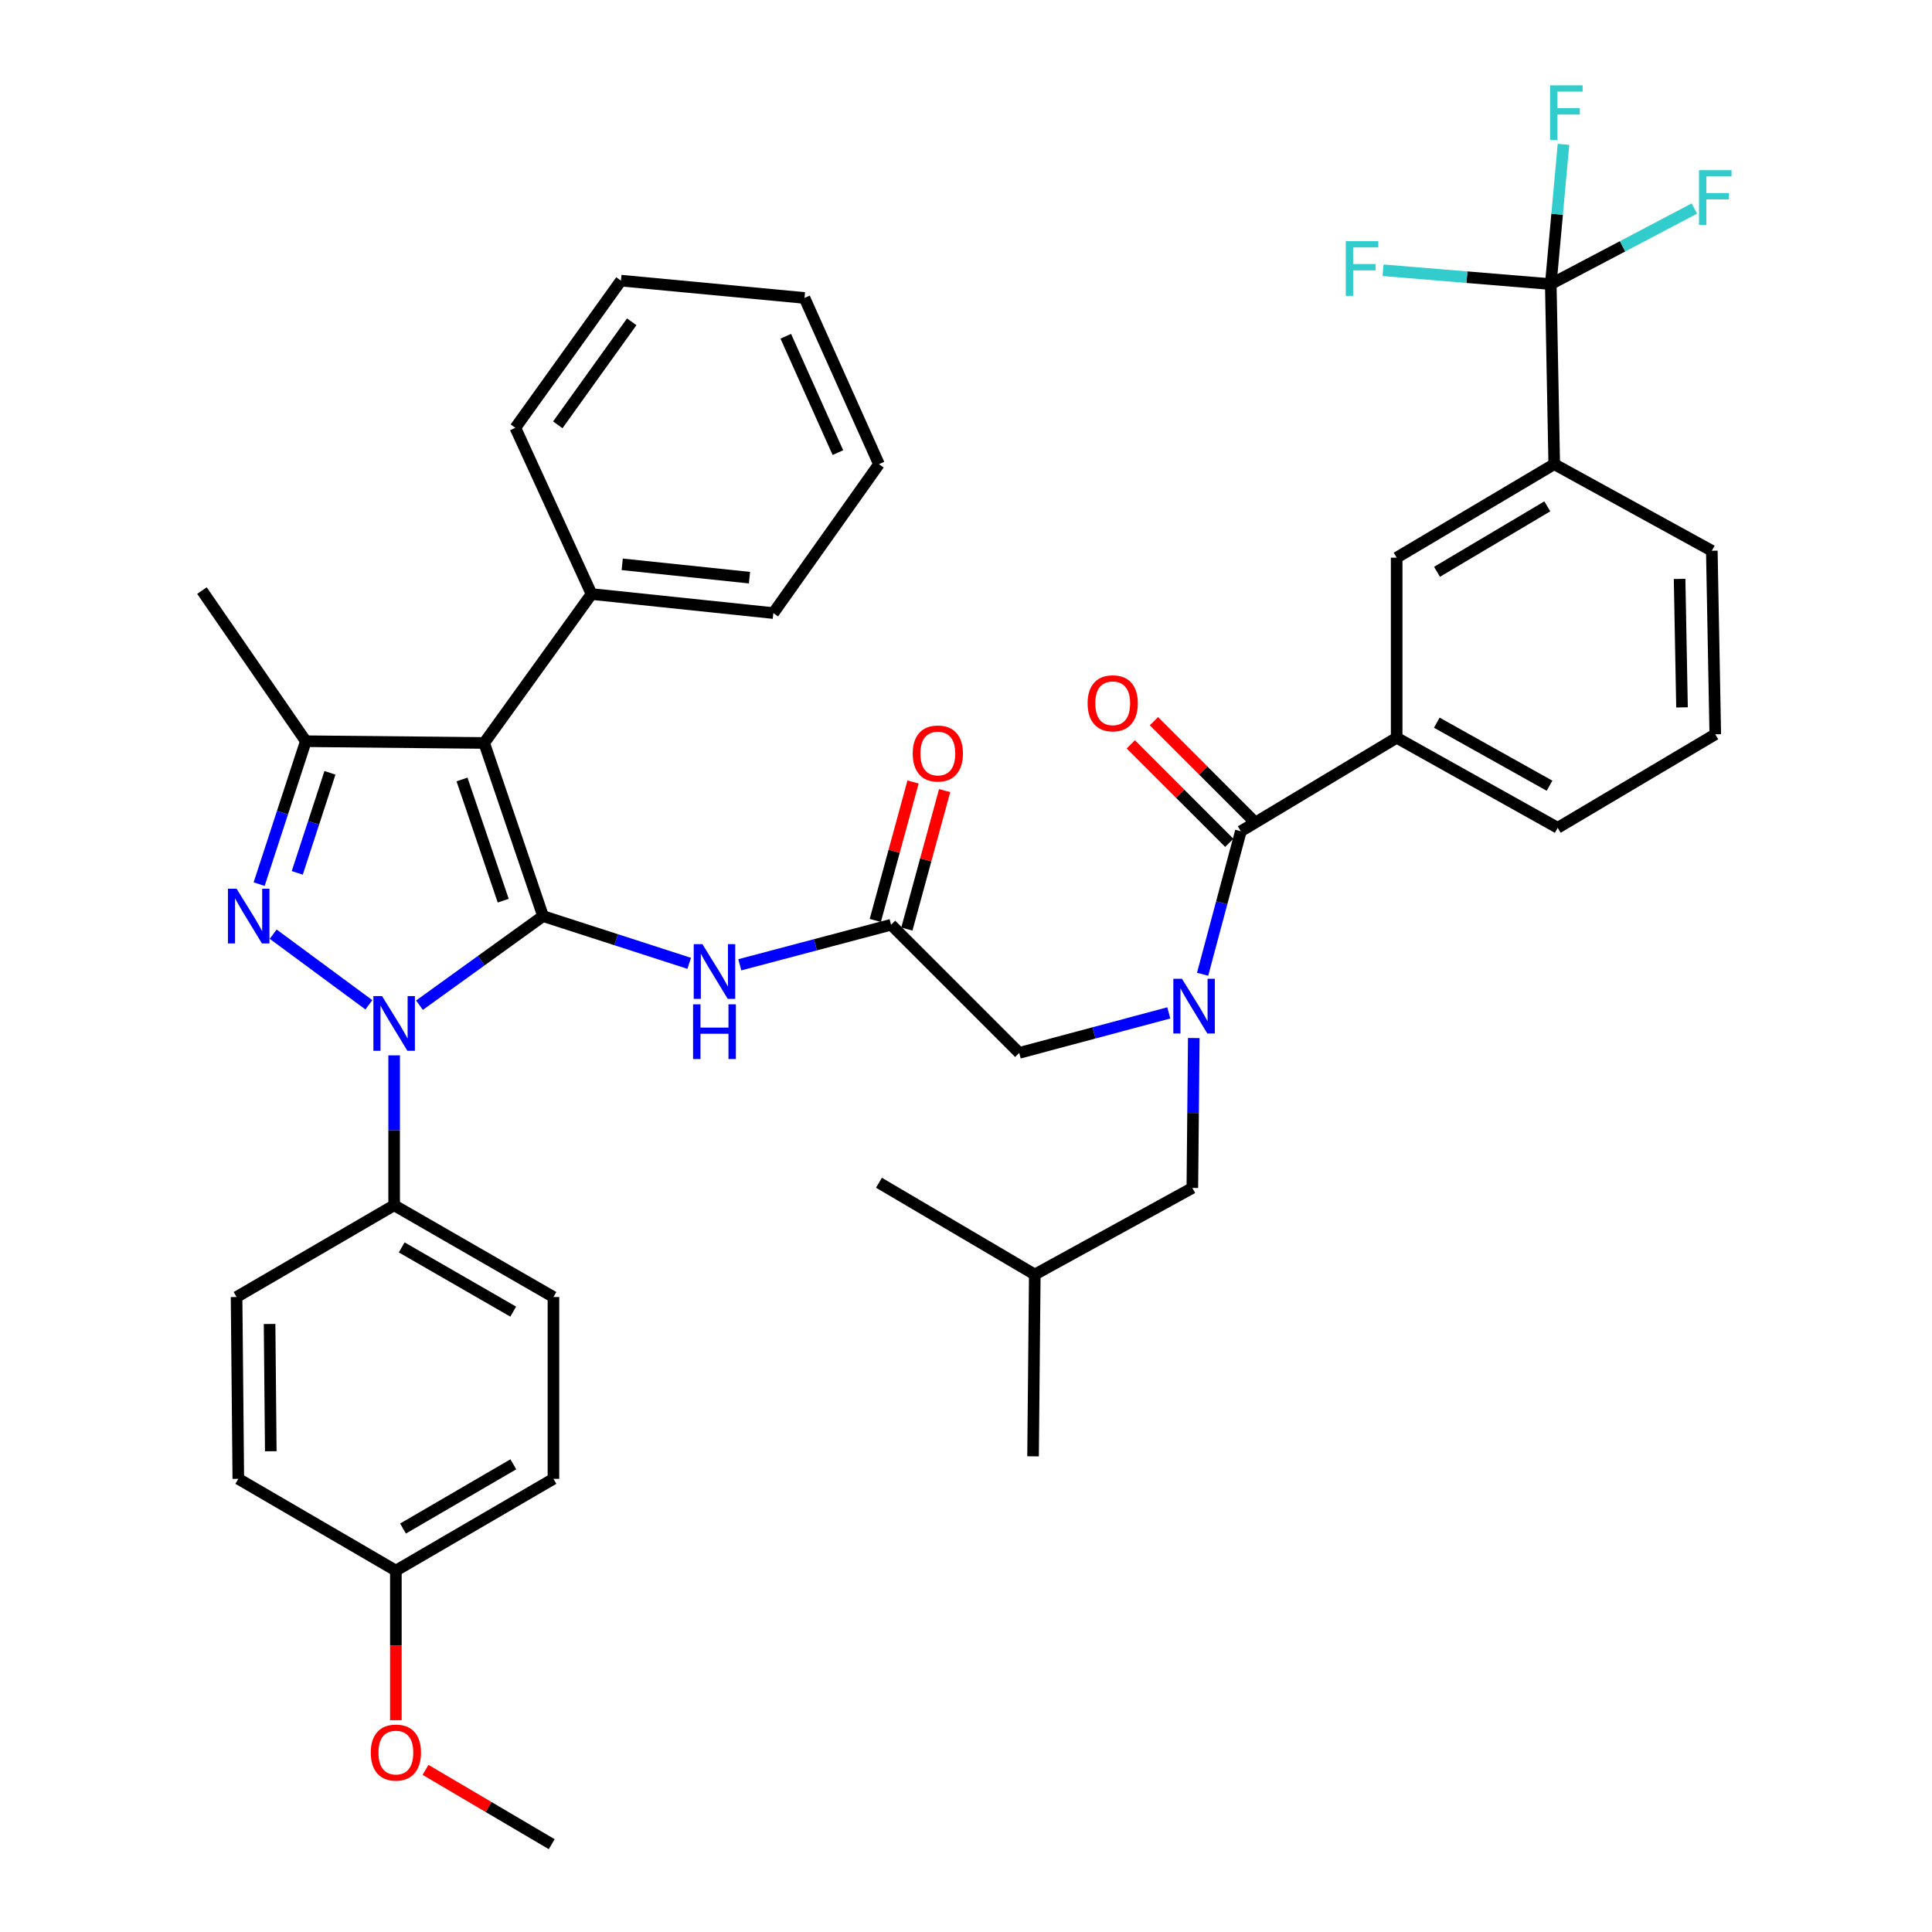 <?xml version='1.0' encoding='iso-8859-1'?>
<svg version='1.1' baseProfile='full'
              xmlns='http://www.w3.org/2000/svg'
                      xmlns:rdkit='http://www.rdkit.org/xml'
                      xmlns:xlink='http://www.w3.org/1999/xlink'
                  xml:space='preserve'
width='1000px' height='1000px' viewBox='0 0 1000 1000'>
<!-- END OF HEADER -->
<rect style='opacity:1.0;fill:#FFFFFF;stroke:none' width='1000' height='1000' x='0' y='0'> </rect>
<path class='bond-0' d='M 461.224,478.651 L 422.07,489.015' style='fill:none;fill-rule:evenodd;stroke:#000000;stroke-width:6px;stroke-linecap:butt;stroke-linejoin:miter;stroke-opacity:1' />
<path class='bond-0' d='M 422.07,489.015 L 382.915,499.379' style='fill:none;fill-rule:evenodd;stroke:#0000FF;stroke-width:6px;stroke-linecap:butt;stroke-linejoin:miter;stroke-opacity:1' />
<path class='bond-1' d='M 469.399,480.88 L 479.171,445.05' style='fill:none;fill-rule:evenodd;stroke:#000000;stroke-width:6px;stroke-linecap:butt;stroke-linejoin:miter;stroke-opacity:1' />
<path class='bond-1' d='M 479.171,445.05 L 488.944,409.219' style='fill:none;fill-rule:evenodd;stroke:#FF0000;stroke-width:6px;stroke-linecap:butt;stroke-linejoin:miter;stroke-opacity:1' />
<path class='bond-1' d='M 453.049,476.421 L 462.821,440.59' style='fill:none;fill-rule:evenodd;stroke:#000000;stroke-width:6px;stroke-linecap:butt;stroke-linejoin:miter;stroke-opacity:1' />
<path class='bond-1' d='M 462.821,440.59 L 472.593,404.76' style='fill:none;fill-rule:evenodd;stroke:#FF0000;stroke-width:6px;stroke-linecap:butt;stroke-linejoin:miter;stroke-opacity:1' />
<path class='bond-2' d='M 461.224,478.651 L 527.545,544.972' style='fill:none;fill-rule:evenodd;stroke:#000000;stroke-width:6px;stroke-linecap:butt;stroke-linejoin:miter;stroke-opacity:1' />
<path class='bond-3' d='M 527.545,544.972 L 566.259,534.622' style='fill:none;fill-rule:evenodd;stroke:#000000;stroke-width:6px;stroke-linecap:butt;stroke-linejoin:miter;stroke-opacity:1' />
<path class='bond-3' d='M 566.259,534.622 L 604.972,524.272' style='fill:none;fill-rule:evenodd;stroke:#0000FF;stroke-width:6px;stroke-linecap:butt;stroke-linejoin:miter;stroke-opacity:1' />
<path class='bond-4' d='M 356.74,498.623 L 318.911,486.396' style='fill:none;fill-rule:evenodd;stroke:#0000FF;stroke-width:6px;stroke-linecap:butt;stroke-linejoin:miter;stroke-opacity:1' />
<path class='bond-4' d='M 318.911,486.396 L 281.082,474.169' style='fill:none;fill-rule:evenodd;stroke:#000000;stroke-width:6px;stroke-linecap:butt;stroke-linejoin:miter;stroke-opacity:1' />
<path class='bond-5' d='M 622.467,504.272 L 632.364,467.264' style='fill:none;fill-rule:evenodd;stroke:#0000FF;stroke-width:6px;stroke-linecap:butt;stroke-linejoin:miter;stroke-opacity:1' />
<path class='bond-5' d='M 632.364,467.264 L 642.261,430.256' style='fill:none;fill-rule:evenodd;stroke:#000000;stroke-width:6px;stroke-linecap:butt;stroke-linejoin:miter;stroke-opacity:1' />
<path class='bond-6' d='M 617.897,537.287 L 617.528,576.084' style='fill:none;fill-rule:evenodd;stroke:#0000FF;stroke-width:6px;stroke-linecap:butt;stroke-linejoin:miter;stroke-opacity:1' />
<path class='bond-6' d='M 617.528,576.084 L 617.16,614.88' style='fill:none;fill-rule:evenodd;stroke:#000000;stroke-width:6px;stroke-linecap:butt;stroke-linejoin:miter;stroke-opacity:1' />
<path class='bond-7' d='M 204.008,546.251 L 204.008,585.047' style='fill:none;fill-rule:evenodd;stroke:#0000FF;stroke-width:6px;stroke-linecap:butt;stroke-linejoin:miter;stroke-opacity:1' />
<path class='bond-7' d='M 204.008,585.047 L 204.008,623.844' style='fill:none;fill-rule:evenodd;stroke:#000000;stroke-width:6px;stroke-linecap:butt;stroke-linejoin:miter;stroke-opacity:1' />
<path class='bond-8' d='M 217.124,520.282 L 249.103,497.225' style='fill:none;fill-rule:evenodd;stroke:#0000FF;stroke-width:6px;stroke-linecap:butt;stroke-linejoin:miter;stroke-opacity:1' />
<path class='bond-8' d='M 249.103,497.225 L 281.082,474.169' style='fill:none;fill-rule:evenodd;stroke:#000000;stroke-width:6px;stroke-linecap:butt;stroke-linejoin:miter;stroke-opacity:1' />
<path class='bond-9' d='M 190.929,520.084 L 141.397,483.523' style='fill:none;fill-rule:evenodd;stroke:#0000FF;stroke-width:6px;stroke-linecap:butt;stroke-linejoin:miter;stroke-opacity:1' />
<path class='bond-10' d='M 281.082,474.169 L 250.614,384.554' style='fill:none;fill-rule:evenodd;stroke:#000000;stroke-width:6px;stroke-linecap:butt;stroke-linejoin:miter;stroke-opacity:1' />
<path class='bond-10' d='M 260.466,466.182 L 239.139,403.452' style='fill:none;fill-rule:evenodd;stroke:#000000;stroke-width:6px;stroke-linecap:butt;stroke-linejoin:miter;stroke-opacity:1' />
<path class='bond-11' d='M 250.614,384.554 L 306.173,307.472' style='fill:none;fill-rule:evenodd;stroke:#000000;stroke-width:6px;stroke-linecap:butt;stroke-linejoin:miter;stroke-opacity:1' />
<path class='bond-12' d='M 250.614,384.554 L 158.297,383.651' style='fill:none;fill-rule:evenodd;stroke:#000000;stroke-width:6px;stroke-linecap:butt;stroke-linejoin:miter;stroke-opacity:1' />
<path class='bond-13' d='M 158.297,383.651 L 104.526,305.683' style='fill:none;fill-rule:evenodd;stroke:#000000;stroke-width:6px;stroke-linecap:butt;stroke-linejoin:miter;stroke-opacity:1' />
<path class='bond-14' d='M 158.297,383.651 L 146.212,420.639' style='fill:none;fill-rule:evenodd;stroke:#000000;stroke-width:6px;stroke-linecap:butt;stroke-linejoin:miter;stroke-opacity:1' />
<path class='bond-14' d='M 146.212,420.639 L 134.128,457.628' style='fill:none;fill-rule:evenodd;stroke:#0000FF;stroke-width:6px;stroke-linecap:butt;stroke-linejoin:miter;stroke-opacity:1' />
<path class='bond-14' d='M 170.781,400.01 L 162.322,425.903' style='fill:none;fill-rule:evenodd;stroke:#000000;stroke-width:6px;stroke-linecap:butt;stroke-linejoin:miter;stroke-opacity:1' />
<path class='bond-14' d='M 162.322,425.903 L 153.863,451.795' style='fill:none;fill-rule:evenodd;stroke:#0000FF;stroke-width:6px;stroke-linecap:butt;stroke-linejoin:miter;stroke-opacity:1' />
<path class='bond-15' d='M 802.678,147.054 L 804.467,240.256' style='fill:none;fill-rule:evenodd;stroke:#000000;stroke-width:6px;stroke-linecap:butt;stroke-linejoin:miter;stroke-opacity:1' />
<path class='bond-16' d='M 802.678,147.054 L 839.837,127.495' style='fill:none;fill-rule:evenodd;stroke:#000000;stroke-width:6px;stroke-linecap:butt;stroke-linejoin:miter;stroke-opacity:1' />
<path class='bond-16' d='M 839.837,127.495 L 876.995,107.936' style='fill:none;fill-rule:evenodd;stroke:#33CCCC;stroke-width:6px;stroke-linecap:butt;stroke-linejoin:miter;stroke-opacity:1' />
<path class='bond-17' d='M 802.678,147.054 L 759.272,143.469' style='fill:none;fill-rule:evenodd;stroke:#000000;stroke-width:6px;stroke-linecap:butt;stroke-linejoin:miter;stroke-opacity:1' />
<path class='bond-17' d='M 759.272,143.469 L 715.865,139.883' style='fill:none;fill-rule:evenodd;stroke:#33CCCC;stroke-width:6px;stroke-linecap:butt;stroke-linejoin:miter;stroke-opacity:1' />
<path class='bond-18' d='M 802.678,147.054 L 805.968,110.883' style='fill:none;fill-rule:evenodd;stroke:#000000;stroke-width:6px;stroke-linecap:butt;stroke-linejoin:miter;stroke-opacity:1' />
<path class='bond-18' d='M 805.968,110.883 L 809.257,74.712' style='fill:none;fill-rule:evenodd;stroke:#33CCCC;stroke-width:6px;stroke-linecap:butt;stroke-linejoin:miter;stroke-opacity:1' />
<path class='bond-19' d='M 648.253,424.264 L 622.764,398.776' style='fill:none;fill-rule:evenodd;stroke:#000000;stroke-width:6px;stroke-linecap:butt;stroke-linejoin:miter;stroke-opacity:1' />
<path class='bond-19' d='M 622.764,398.776 L 597.276,373.288' style='fill:none;fill-rule:evenodd;stroke:#FF0000;stroke-width:6px;stroke-linecap:butt;stroke-linejoin:miter;stroke-opacity:1' />
<path class='bond-19' d='M 636.269,436.248 L 610.781,410.76' style='fill:none;fill-rule:evenodd;stroke:#000000;stroke-width:6px;stroke-linecap:butt;stroke-linejoin:miter;stroke-opacity:1' />
<path class='bond-19' d='M 610.781,410.76 L 585.293,385.272' style='fill:none;fill-rule:evenodd;stroke:#FF0000;stroke-width:6px;stroke-linecap:butt;stroke-linejoin:miter;stroke-opacity:1' />
<path class='bond-20' d='M 642.261,430.256 L 722.912,381.862' style='fill:none;fill-rule:evenodd;stroke:#000000;stroke-width:6px;stroke-linecap:butt;stroke-linejoin:miter;stroke-opacity:1' />
<path class='bond-21' d='M 804.467,240.256 L 722.912,288.65' style='fill:none;fill-rule:evenodd;stroke:#000000;stroke-width:6px;stroke-linecap:butt;stroke-linejoin:miter;stroke-opacity:1' />
<path class='bond-21' d='M 800.882,262.09 L 743.794,295.966' style='fill:none;fill-rule:evenodd;stroke:#000000;stroke-width:6px;stroke-linecap:butt;stroke-linejoin:miter;stroke-opacity:1' />
<path class='bond-22' d='M 804.467,240.256 L 886.032,285.073' style='fill:none;fill-rule:evenodd;stroke:#000000;stroke-width:6px;stroke-linecap:butt;stroke-linejoin:miter;stroke-opacity:1' />
<path class='bond-23' d='M 722.912,381.862 L 722.912,288.65' style='fill:none;fill-rule:evenodd;stroke:#000000;stroke-width:6px;stroke-linecap:butt;stroke-linejoin:miter;stroke-opacity:1' />
<path class='bond-24' d='M 722.912,381.862 L 806.265,428.467' style='fill:none;fill-rule:evenodd;stroke:#000000;stroke-width:6px;stroke-linecap:butt;stroke-linejoin:miter;stroke-opacity:1' />
<path class='bond-24' d='M 743.686,374.06 L 802.033,406.684' style='fill:none;fill-rule:evenodd;stroke:#000000;stroke-width:6px;stroke-linecap:butt;stroke-linejoin:miter;stroke-opacity:1' />
<path class='bond-25' d='M 617.16,614.88 L 535.605,659.687' style='fill:none;fill-rule:evenodd;stroke:#000000;stroke-width:6px;stroke-linecap:butt;stroke-linejoin:miter;stroke-opacity:1' />
<path class='bond-26' d='M 306.173,307.472 L 400.279,317.329' style='fill:none;fill-rule:evenodd;stroke:#000000;stroke-width:6px;stroke-linecap:butt;stroke-linejoin:miter;stroke-opacity:1' />
<path class='bond-26' d='M 322.055,292.095 L 387.929,298.995' style='fill:none;fill-rule:evenodd;stroke:#000000;stroke-width:6px;stroke-linecap:butt;stroke-linejoin:miter;stroke-opacity:1' />
<path class='bond-27' d='M 306.173,307.472 L 266.742,221.435' style='fill:none;fill-rule:evenodd;stroke:#000000;stroke-width:6px;stroke-linecap:butt;stroke-linejoin:miter;stroke-opacity:1' />
<path class='bond-28' d='M 400.279,317.329 L 454.944,240.256' style='fill:none;fill-rule:evenodd;stroke:#000000;stroke-width:6px;stroke-linecap:butt;stroke-linejoin:miter;stroke-opacity:1' />
<path class='bond-29' d='M 454.944,240.256 L 416.407,154.219' style='fill:none;fill-rule:evenodd;stroke:#000000;stroke-width:6px;stroke-linecap:butt;stroke-linejoin:miter;stroke-opacity:1' />
<path class='bond-29' d='M 433.697,234.278 L 406.721,174.053' style='fill:none;fill-rule:evenodd;stroke:#000000;stroke-width:6px;stroke-linecap:butt;stroke-linejoin:miter;stroke-opacity:1' />
<path class='bond-30' d='M 416.407,154.219 L 321.407,145.256' style='fill:none;fill-rule:evenodd;stroke:#000000;stroke-width:6px;stroke-linecap:butt;stroke-linejoin:miter;stroke-opacity:1' />
<path class='bond-31' d='M 321.407,145.256 L 266.742,221.435' style='fill:none;fill-rule:evenodd;stroke:#000000;stroke-width:6px;stroke-linecap:butt;stroke-linejoin:miter;stroke-opacity:1' />
<path class='bond-31' d='M 326.977,166.563 L 288.711,219.889' style='fill:none;fill-rule:evenodd;stroke:#000000;stroke-width:6px;stroke-linecap:butt;stroke-linejoin:miter;stroke-opacity:1' />
<path class='bond-32' d='M 535.605,659.687 L 454.944,612.187' style='fill:none;fill-rule:evenodd;stroke:#000000;stroke-width:6px;stroke-linecap:butt;stroke-linejoin:miter;stroke-opacity:1' />
<path class='bond-33' d='M 535.605,659.687 L 534.71,753.793' style='fill:none;fill-rule:evenodd;stroke:#000000;stroke-width:6px;stroke-linecap:butt;stroke-linejoin:miter;stroke-opacity:1' />
<path class='bond-34' d='M 204.008,623.844 L 286.458,671.334' style='fill:none;fill-rule:evenodd;stroke:#000000;stroke-width:6px;stroke-linecap:butt;stroke-linejoin:miter;stroke-opacity:1' />
<path class='bond-34' d='M 207.917,645.653 L 265.632,678.896' style='fill:none;fill-rule:evenodd;stroke:#000000;stroke-width:6px;stroke-linecap:butt;stroke-linejoin:miter;stroke-opacity:1' />
<path class='bond-35' d='M 204.008,623.844 L 122.453,671.334' style='fill:none;fill-rule:evenodd;stroke:#000000;stroke-width:6px;stroke-linecap:butt;stroke-linejoin:miter;stroke-opacity:1' />
<path class='bond-36' d='M 204.903,812.94 L 286.458,765.44' style='fill:none;fill-rule:evenodd;stroke:#000000;stroke-width:6px;stroke-linecap:butt;stroke-linejoin:miter;stroke-opacity:1' />
<path class='bond-36' d='M 208.606,791.17 L 265.695,757.92' style='fill:none;fill-rule:evenodd;stroke:#000000;stroke-width:6px;stroke-linecap:butt;stroke-linejoin:miter;stroke-opacity:1' />
<path class='bond-37' d='M 204.903,812.94 L 204.903,851.656' style='fill:none;fill-rule:evenodd;stroke:#000000;stroke-width:6px;stroke-linecap:butt;stroke-linejoin:miter;stroke-opacity:1' />
<path class='bond-37' d='M 204.903,851.656 L 204.903,890.373' style='fill:none;fill-rule:evenodd;stroke:#FF0000;stroke-width:6px;stroke-linecap:butt;stroke-linejoin:miter;stroke-opacity:1' />
<path class='bond-38' d='M 204.903,812.94 L 123.348,765.44' style='fill:none;fill-rule:evenodd;stroke:#000000;stroke-width:6px;stroke-linecap:butt;stroke-linejoin:miter;stroke-opacity:1' />
<path class='bond-39' d='M 286.458,671.334 L 286.458,765.44' style='fill:none;fill-rule:evenodd;stroke:#000000;stroke-width:6px;stroke-linecap:butt;stroke-linejoin:miter;stroke-opacity:1' />
<path class='bond-40' d='M 122.453,671.334 L 123.348,765.44' style='fill:none;fill-rule:evenodd;stroke:#000000;stroke-width:6px;stroke-linecap:butt;stroke-linejoin:miter;stroke-opacity:1' />
<path class='bond-40' d='M 139.534,685.289 L 140.16,751.163' style='fill:none;fill-rule:evenodd;stroke:#000000;stroke-width:6px;stroke-linecap:butt;stroke-linejoin:miter;stroke-opacity:1' />
<path class='bond-41' d='M 220.243,916.079 L 252.903,935.312' style='fill:none;fill-rule:evenodd;stroke:#FF0000;stroke-width:6px;stroke-linecap:butt;stroke-linejoin:miter;stroke-opacity:1' />
<path class='bond-41' d='M 252.903,935.312 L 285.563,954.545' style='fill:none;fill-rule:evenodd;stroke:#000000;stroke-width:6px;stroke-linecap:butt;stroke-linejoin:miter;stroke-opacity:1' />
<path class='bond-42' d='M 886.032,285.073 L 887.82,380.073' style='fill:none;fill-rule:evenodd;stroke:#000000;stroke-width:6px;stroke-linecap:butt;stroke-linejoin:miter;stroke-opacity:1' />
<path class='bond-42' d='M 869.355,299.642 L 870.608,366.142' style='fill:none;fill-rule:evenodd;stroke:#000000;stroke-width:6px;stroke-linecap:butt;stroke-linejoin:miter;stroke-opacity:1' />
<path class='bond-43' d='M 806.265,428.467 L 887.82,380.073' style='fill:none;fill-rule:evenodd;stroke:#000000;stroke-width:6px;stroke-linecap:butt;stroke-linejoin:miter;stroke-opacity:1' />
<path  class='atom-1' d='M 472.421 390.011
Q 472.421 383.211, 475.781 379.411
Q 479.141 375.611, 485.421 375.611
Q 491.701 375.611, 495.061 379.411
Q 498.421 383.211, 498.421 390.011
Q 498.421 396.891, 495.021 400.811
Q 491.621 404.691, 485.421 404.691
Q 479.181 404.691, 475.781 400.811
Q 472.421 396.931, 472.421 390.011
M 485.421 401.491
Q 489.741 401.491, 492.061 398.611
Q 494.421 395.691, 494.421 390.011
Q 494.421 384.451, 492.061 381.651
Q 489.741 378.811, 485.421 378.811
Q 481.101 378.811, 478.741 381.611
Q 476.421 384.411, 476.421 390.011
Q 476.421 395.731, 478.741 398.611
Q 481.101 401.491, 485.421 401.491
' fill='#FF0000'/>
<path  class='atom-3' d='M 363.551 488.688
L 372.831 503.688
Q 373.751 505.168, 375.231 507.848
Q 376.711 510.528, 376.791 510.688
L 376.791 488.688
L 380.551 488.688
L 380.551 517.008
L 376.671 517.008
L 366.711 500.608
Q 365.551 498.688, 364.311 496.488
Q 363.111 494.288, 362.751 493.608
L 362.751 517.008
L 359.071 517.008
L 359.071 488.688
L 363.551 488.688
' fill='#0000FF'/>
<path  class='atom-3' d='M 358.731 519.84
L 362.571 519.84
L 362.571 531.88
L 377.051 531.88
L 377.051 519.84
L 380.891 519.84
L 380.891 548.16
L 377.051 548.16
L 377.051 535.08
L 362.571 535.08
L 362.571 548.16
L 358.731 548.16
L 358.731 519.84
' fill='#0000FF'/>
<path  class='atom-4' d='M 611.794 506.615
L 621.074 521.615
Q 621.994 523.095, 623.474 525.775
Q 624.954 528.455, 625.034 528.615
L 625.034 506.615
L 628.794 506.615
L 628.794 534.935
L 624.914 534.935
L 614.954 518.535
Q 613.794 516.615, 612.554 514.415
Q 611.354 512.215, 610.994 511.535
L 610.994 534.935
L 607.314 534.935
L 607.314 506.615
L 611.794 506.615
' fill='#0000FF'/>
<path  class='atom-5' d='M 197.748 515.578
L 207.028 530.578
Q 207.948 532.058, 209.428 534.738
Q 210.908 537.418, 210.988 537.578
L 210.988 515.578
L 214.748 515.578
L 214.748 543.898
L 210.868 543.898
L 200.908 527.498
Q 199.748 525.578, 198.508 523.378
Q 197.308 521.178, 196.948 520.498
L 196.948 543.898
L 193.268 543.898
L 193.268 515.578
L 197.748 515.578
' fill='#0000FF'/>
<path  class='atom-9' d='M 122.464 460.009
L 131.744 475.009
Q 132.664 476.489, 134.144 479.169
Q 135.624 481.849, 135.704 482.009
L 135.704 460.009
L 139.464 460.009
L 139.464 488.329
L 135.584 488.329
L 125.624 471.929
Q 124.464 470.009, 123.224 467.809
Q 122.024 465.609, 121.664 464.929
L 121.664 488.329
L 117.984 488.329
L 117.984 460.009
L 122.464 460.009
' fill='#0000FF'/>
<path  class='atom-12' d='M 562.94 364.015
Q 562.94 357.215, 566.3 353.415
Q 569.66 349.615, 575.94 349.615
Q 582.22 349.615, 585.58 353.415
Q 588.94 357.215, 588.94 364.015
Q 588.94 370.895, 585.54 374.815
Q 582.14 378.695, 575.94 378.695
Q 569.7 378.695, 566.3 374.815
Q 562.94 370.935, 562.94 364.015
M 575.94 375.495
Q 580.26 375.495, 582.58 372.615
Q 584.94 369.695, 584.94 364.015
Q 584.94 358.455, 582.58 355.655
Q 580.26 352.815, 575.94 352.815
Q 571.62 352.815, 569.26 355.615
Q 566.94 358.415, 566.94 364.015
Q 566.94 369.735, 569.26 372.615
Q 571.62 375.495, 575.94 375.495
' fill='#FF0000'/>
<path  class='atom-16' d='M 879.4 88.078
L 896.24 88.078
L 896.24 91.317
L 883.2 91.317
L 883.2 99.918
L 894.8 99.918
L 894.8 103.198
L 883.2 103.198
L 883.2 116.398
L 879.4 116.398
L 879.4 88.078
' fill='#33CCCC'/>
<path  class='atom-33' d='M 191.903 907.125
Q 191.903 900.325, 195.263 896.525
Q 198.623 892.725, 204.903 892.725
Q 211.183 892.725, 214.543 896.525
Q 217.903 900.325, 217.903 907.125
Q 217.903 914.005, 214.503 917.925
Q 211.103 921.805, 204.903 921.805
Q 198.663 921.805, 195.263 917.925
Q 191.903 914.045, 191.903 907.125
M 204.903 918.605
Q 209.223 918.605, 211.543 915.725
Q 213.903 912.805, 213.903 907.125
Q 213.903 901.565, 211.543 898.765
Q 209.223 895.925, 204.903 895.925
Q 200.583 895.925, 198.223 898.725
Q 195.903 901.525, 195.903 907.125
Q 195.903 912.845, 198.223 915.725
Q 200.583 918.605, 204.903 918.605
' fill='#FF0000'/>
<path  class='atom-36' d='M 696.575 124.825
L 713.415 124.825
L 713.415 128.065
L 700.375 128.065
L 700.375 136.665
L 711.975 136.665
L 711.975 139.945
L 700.375 139.945
L 700.375 153.145
L 696.575 153.145
L 696.575 124.825
' fill='#33CCCC'/>
<path  class='atom-37' d='M 802.327 44.165
L 819.167 44.165
L 819.167 47.405
L 806.127 47.405
L 806.127 56.005
L 817.727 56.005
L 817.727 59.285
L 806.127 59.285
L 806.127 72.485
L 802.327 72.485
L 802.327 44.165
' fill='#33CCCC'/>
</svg>
